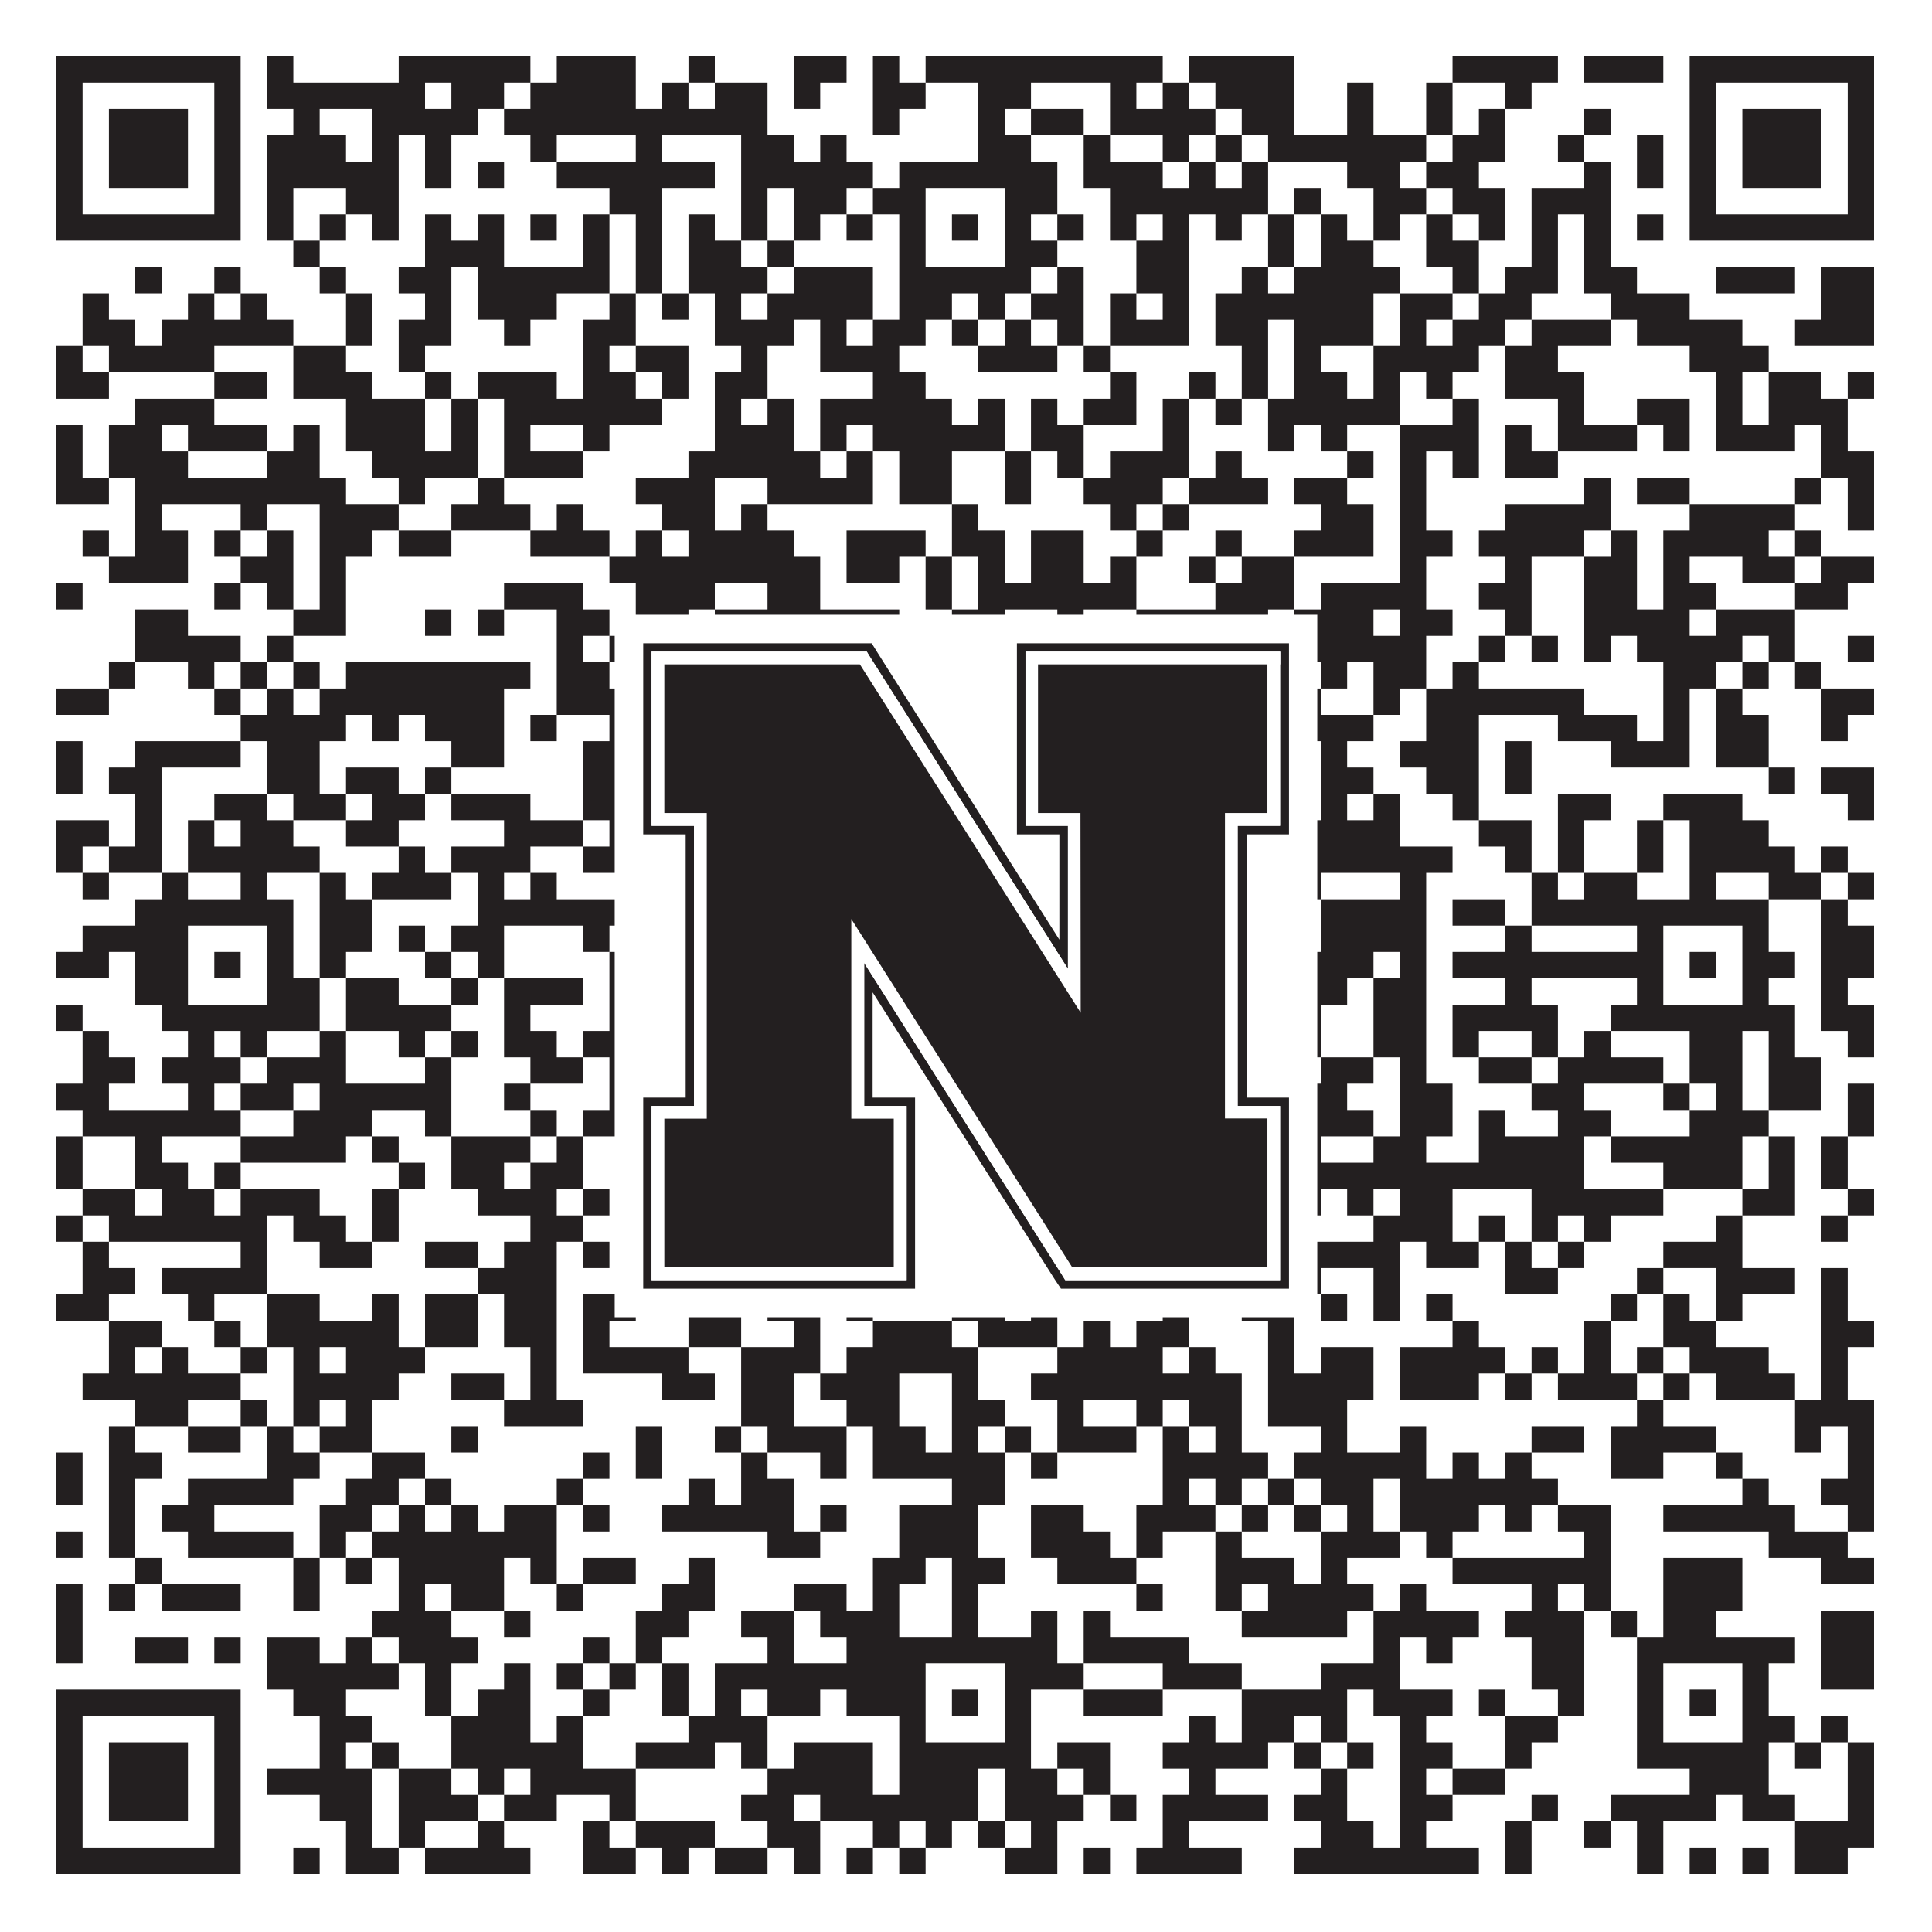<?xml version="1.0"?>
<svg xmlns="http://www.w3.org/2000/svg" xmlns:xlink="http://www.w3.org/1999/xlink" version="1.1" width="1100px" height="1100px" viewBox="0 0 1100 1100"><rect x="0" y="0" width="1100" height="1100" fill="#ffffff" fill-opacity="1"/><path fill="#231f20" fill-opacity="1" d="M32,32L137,32L137,47L32,47ZM152,32L167,32L167,47L152,47ZM227,32L302,32L302,47L227,47ZM317,32L362,32L362,47L317,47ZM392,32L407,32L407,47L392,47ZM452,32L482,32L482,47L452,47ZM497,32L512,32L512,47L497,47ZM527,32L662,32L662,47L527,47ZM677,32L737,32L737,47L677,47ZM827,32L887,32L887,47L827,47ZM902,32L947,32L947,47L902,47ZM962,32L1067,32L1067,47L962,47ZM32,47L47,47L47,62L32,62ZM122,47L137,47L137,62L122,62ZM152,47L242,47L242,62L152,62ZM257,47L287,47L287,62L257,62ZM302,47L362,47L362,62L302,62ZM377,47L392,47L392,62L377,62ZM407,47L437,47L437,62L407,62ZM452,47L467,47L467,62L452,62ZM497,47L527,47L527,62L497,62ZM557,47L587,47L587,62L557,62ZM632,47L647,47L647,62L632,62ZM662,47L677,47L677,62L662,62ZM692,47L737,47L737,62L692,62ZM767,47L782,47L782,62L767,62ZM812,47L827,47L827,62L812,62ZM857,47L872,47L872,62L857,62ZM962,47L977,47L977,62L962,62ZM1052,47L1067,47L1067,62L1052,62ZM32,62L47,62L47,77L32,77ZM62,62L107,62L107,77L62,77ZM122,62L137,62L137,77L122,77ZM167,62L182,62L182,77L167,77ZM212,62L272,62L272,77L212,77ZM287,62L437,62L437,77L287,77ZM497,62L512,62L512,77L497,77ZM557,62L572,62L572,77L557,77ZM587,62L617,62L617,77L587,77ZM632,62L692,62L692,77L632,77ZM707,62L737,62L737,77L707,77ZM767,62L782,62L782,77L767,77ZM812,62L827,62L827,77L812,77ZM842,62L857,62L857,77L842,77ZM902,62L917,62L917,77L902,77ZM962,62L977,62L977,77L962,77ZM992,62L1037,62L1037,77L992,77ZM1052,62L1067,62L1067,77L1052,77ZM32,77L47,77L47,92L32,92ZM62,77L107,77L107,92L62,92ZM122,77L137,77L137,92L122,92ZM152,77L197,77L197,92L152,92ZM212,77L227,77L227,92L212,92ZM242,77L257,77L257,92L242,92ZM302,77L317,77L317,92L302,92ZM362,77L377,77L377,92L362,92ZM422,77L452,77L452,92L422,92ZM467,77L482,77L482,92L467,92ZM557,77L587,77L587,92L557,92ZM617,77L632,77L632,92L617,92ZM662,77L677,77L677,92L662,92ZM692,77L707,77L707,92L692,92ZM722,77L812,77L812,92L722,92ZM827,77L857,77L857,92L827,92ZM887,77L902,77L902,92L887,92ZM932,77L947,77L947,92L932,92ZM962,77L977,77L977,92L962,92ZM992,77L1037,77L1037,92L992,92ZM1052,77L1067,77L1067,92L1052,92ZM32,92L47,92L47,107L32,107ZM62,92L107,92L107,107L62,107ZM122,92L137,92L137,107L122,107ZM152,92L227,92L227,107L152,107ZM242,92L257,92L257,107L242,107ZM272,92L287,92L287,107L272,107ZM317,92L407,92L407,107L317,107ZM422,92L497,92L497,107L422,107ZM512,92L602,92L602,107L512,107ZM617,92L662,92L662,107L617,107ZM677,92L692,92L692,107L677,107ZM707,92L722,92L722,107L707,107ZM767,92L797,92L797,107L767,107ZM812,92L842,92L842,107L812,107ZM902,92L917,92L917,107L902,107ZM932,92L947,92L947,107L932,107ZM962,92L977,92L977,107L962,107ZM992,92L1037,92L1037,107L992,107ZM1052,92L1067,92L1067,107L1052,107ZM32,107L47,107L47,122L32,122ZM122,107L137,107L137,122L122,122ZM152,107L167,107L167,122L152,122ZM197,107L227,107L227,122L197,122ZM347,107L377,107L377,122L347,122ZM422,107L437,107L437,122L422,122ZM452,107L482,107L482,122L452,122ZM497,107L527,107L527,122L497,122ZM572,107L602,107L602,122L572,122ZM632,107L722,107L722,122L632,122ZM737,107L752,107L752,122L737,122ZM782,107L812,107L812,122L782,122ZM827,107L857,107L857,122L827,122ZM872,107L917,107L917,122L872,122ZM962,107L977,107L977,122L962,122ZM1052,107L1067,107L1067,122L1052,122ZM32,122L137,122L137,137L32,137ZM152,122L167,122L167,137L152,137ZM182,122L197,122L197,137L182,137ZM212,122L227,122L227,137L212,137ZM242,122L257,122L257,137L242,137ZM272,122L287,122L287,137L272,137ZM302,122L317,122L317,137L302,137ZM332,122L347,122L347,137L332,137ZM362,122L377,122L377,137L362,137ZM392,122L407,122L407,137L392,137ZM422,122L437,122L437,137L422,137ZM452,122L467,122L467,137L452,137ZM482,122L497,122L497,137L482,137ZM512,122L527,122L527,137L512,137ZM542,122L557,122L557,137L542,137ZM572,122L587,122L587,137L572,137ZM602,122L617,122L617,137L602,137ZM632,122L647,122L647,137L632,137ZM662,122L677,122L677,137L662,137ZM692,122L707,122L707,137L692,137ZM722,122L737,122L737,137L722,137ZM752,122L767,122L767,137L752,137ZM782,122L797,122L797,137L782,137ZM812,122L827,122L827,137L812,137ZM842,122L857,122L857,137L842,137ZM872,122L887,122L887,137L872,137ZM902,122L917,122L917,137L902,137ZM932,122L947,122L947,137L932,137ZM962,122L1067,122L1067,137L962,137ZM167,137L182,137L182,152L167,152ZM242,137L287,137L287,152L242,152ZM332,137L347,137L347,152L332,152ZM362,137L377,137L377,152L362,152ZM392,137L422,137L422,152L392,152ZM437,137L452,137L452,152L437,152ZM512,137L527,137L527,152L512,152ZM572,137L602,137L602,152L572,152ZM647,137L677,137L677,152L647,152ZM722,137L737,137L737,152L722,152ZM752,137L782,137L782,152L752,152ZM812,137L842,137L842,152L812,152ZM872,137L887,137L887,152L872,152ZM902,137L917,137L917,152L902,152ZM77,152L92,152L92,167L77,167ZM122,152L137,152L137,167L122,167ZM182,152L197,152L197,167L182,167ZM227,152L257,152L257,167L227,167ZM272,152L347,152L347,167L272,167ZM362,152L377,152L377,167L362,167ZM392,152L437,152L437,167L392,167ZM452,152L497,152L497,167L452,167ZM512,152L587,152L587,167L512,167ZM602,152L617,152L617,167L602,167ZM647,152L677,152L677,167L647,167ZM707,152L722,152L722,167L707,167ZM737,152L797,152L797,167L737,167ZM827,152L842,152L842,167L827,167ZM857,152L887,152L887,167L857,167ZM902,152L932,152L932,167L902,167ZM977,152L1022,152L1022,167L977,167ZM1037,152L1067,152L1067,167L1037,167ZM47,167L62,167L62,182L47,182ZM107,167L122,167L122,182L107,182ZM137,167L152,167L152,182L137,182ZM197,167L212,167L212,182L197,182ZM242,167L257,167L257,182L242,182ZM272,167L317,167L317,182L272,182ZM347,167L362,167L362,182L347,182ZM377,167L392,167L392,182L377,182ZM407,167L422,167L422,182L407,182ZM437,167L497,167L497,182L437,182ZM512,167L542,167L542,182L512,182ZM557,167L572,167L572,182L557,182ZM587,167L617,167L617,182L587,182ZM632,167L647,167L647,182L632,182ZM662,167L677,167L677,182L662,182ZM692,167L782,167L782,182L692,182ZM797,167L827,167L827,182L797,182ZM842,167L872,167L872,182L842,182ZM917,167L962,167L962,182L917,182ZM1037,167L1067,167L1067,182L1037,182ZM47,182L77,182L77,197L47,197ZM92,182L167,182L167,197L92,197ZM197,182L212,182L212,197L197,197ZM227,182L257,182L257,197L227,197ZM287,182L302,182L302,197L287,197ZM332,182L362,182L362,197L332,197ZM407,182L452,182L452,197L407,197ZM467,182L482,182L482,197L467,197ZM497,182L527,182L527,197L497,197ZM542,182L557,182L557,197L542,197ZM572,182L587,182L587,197L572,197ZM602,182L617,182L617,197L602,197ZM632,182L677,182L677,197L632,197ZM692,182L722,182L722,197L692,197ZM737,182L782,182L782,197L737,197ZM797,182L812,182L812,197L797,197ZM827,182L857,182L857,197L827,197ZM872,182L917,182L917,197L872,197ZM932,182L992,182L992,197L932,197ZM1022,182L1067,182L1067,197L1022,197ZM32,197L47,197L47,212L32,212ZM62,197L122,197L122,212L62,212ZM167,197L197,197L197,212L167,212ZM227,197L242,197L242,212L227,212ZM332,197L347,197L347,212L332,212ZM362,197L392,197L392,212L362,212ZM422,197L437,197L437,212L422,212ZM467,197L512,197L512,212L467,212ZM557,197L602,197L602,212L557,212ZM617,197L632,197L632,212L617,212ZM707,197L722,197L722,212L707,212ZM737,197L752,197L752,212L737,212ZM782,197L842,197L842,212L782,212ZM857,197L887,197L887,212L857,212ZM962,197L1007,197L1007,212L962,212ZM32,212L62,212L62,227L32,227ZM122,212L152,212L152,227L122,227ZM167,212L212,212L212,227L167,227ZM242,212L257,212L257,227L242,227ZM272,212L317,212L317,227L272,227ZM332,212L362,212L362,227L332,227ZM377,212L392,212L392,227L377,227ZM407,212L437,212L437,227L407,227ZM497,212L527,212L527,227L497,227ZM632,212L647,212L647,227L632,227ZM677,212L692,212L692,227L677,227ZM707,212L722,212L722,227L707,227ZM737,212L767,212L767,227L737,227ZM782,212L797,212L797,227L782,227ZM812,212L827,212L827,227L812,227ZM857,212L902,212L902,227L857,227ZM977,212L992,212L992,227L977,227ZM1007,212L1037,212L1037,227L1007,227ZM1052,212L1067,212L1067,227L1052,227ZM77,227L122,227L122,242L77,242ZM197,227L242,227L242,242L197,242ZM257,227L272,227L272,242L257,242ZM287,227L377,227L377,242L287,242ZM407,227L422,227L422,242L407,242ZM437,227L452,227L452,242L437,242ZM467,227L542,227L542,242L467,242ZM557,227L572,227L572,242L557,242ZM587,227L602,227L602,242L587,242ZM617,227L647,227L647,242L617,242ZM662,227L677,227L677,242L662,242ZM692,227L707,227L707,242L692,242ZM722,227L797,227L797,242L722,242ZM827,227L842,227L842,242L827,242ZM887,227L902,227L902,242L887,242ZM932,227L962,227L962,242L932,242ZM977,227L992,227L992,242L977,242ZM1007,227L1052,227L1052,242L1007,242ZM32,242L47,242L47,257L32,257ZM62,242L92,242L92,257L62,257ZM107,242L152,242L152,257L107,257ZM167,242L182,242L182,257L167,257ZM197,242L242,242L242,257L197,257ZM257,242L272,242L272,257L257,257ZM287,242L302,242L302,257L287,257ZM332,242L347,242L347,257L332,257ZM407,242L452,242L452,257L407,257ZM467,242L482,242L482,257L467,257ZM497,242L572,242L572,257L497,257ZM587,242L617,242L617,257L587,257ZM662,242L677,242L677,257L662,257ZM722,242L737,242L737,257L722,257ZM752,242L767,242L767,257L752,257ZM797,242L842,242L842,257L797,257ZM857,242L872,242L872,257L857,257ZM887,242L932,242L932,257L887,257ZM947,242L962,242L962,257L947,257ZM977,242L1022,242L1022,257L977,257ZM1037,242L1052,242L1052,257L1037,257ZM32,257L47,257L47,272L32,272ZM62,257L107,257L107,272L62,272ZM152,257L182,257L182,272L152,272ZM212,257L272,257L272,272L212,272ZM287,257L332,257L332,272L287,272ZM392,257L467,257L467,272L392,272ZM482,257L497,257L497,272L482,272ZM512,257L542,257L542,272L512,272ZM572,257L587,257L587,272L572,272ZM602,257L617,257L617,272L602,272ZM632,257L677,257L677,272L632,272ZM692,257L707,257L707,272L692,272ZM767,257L782,257L782,272L767,272ZM797,257L812,257L812,272L797,272ZM827,257L842,257L842,272L827,272ZM857,257L887,257L887,272L857,272ZM1037,257L1067,257L1067,272L1037,272ZM32,272L62,272L62,287L32,287ZM77,272L197,272L197,287L77,287ZM227,272L242,272L242,287L227,287ZM272,272L287,272L287,287L272,287ZM362,272L407,272L407,287L362,287ZM437,272L497,272L497,287L437,287ZM512,272L542,272L542,287L512,287ZM572,272L587,272L587,287L572,287ZM617,272L662,272L662,287L617,287ZM677,272L722,272L722,287L677,287ZM737,272L767,272L767,287L737,287ZM797,272L812,272L812,287L797,287ZM902,272L917,272L917,287L902,287ZM932,272L962,272L962,287L932,287ZM1022,272L1037,272L1037,287L1022,287ZM1052,272L1067,272L1067,287L1052,287ZM77,287L92,287L92,302L77,302ZM137,287L152,287L152,302L137,302ZM182,287L227,287L227,302L182,302ZM257,287L302,287L302,302L257,302ZM317,287L332,287L332,302L317,302ZM377,287L407,287L407,302L377,302ZM422,287L437,287L437,302L422,302ZM542,287L557,287L557,302L542,302ZM632,287L647,287L647,302L632,302ZM662,287L677,287L677,302L662,302ZM752,287L782,287L782,302L752,302ZM797,287L812,287L812,302L797,302ZM857,287L917,287L917,302L857,302ZM962,287L1022,287L1022,302L962,302ZM1052,287L1067,287L1067,302L1052,302ZM47,302L62,302L62,317L47,317ZM77,302L107,302L107,317L77,317ZM122,302L137,302L137,317L122,317ZM152,302L167,302L167,317L152,317ZM182,302L212,302L212,317L182,317ZM227,302L257,302L257,317L227,317ZM302,302L347,302L347,317L302,317ZM362,302L377,302L377,317L362,317ZM392,302L452,302L452,317L392,317ZM482,302L527,302L527,317L482,317ZM542,302L572,302L572,317L542,317ZM587,302L617,302L617,317L587,317ZM647,302L662,302L662,317L647,317ZM692,302L707,302L707,317L692,317ZM737,302L782,302L782,317L737,317ZM797,302L827,302L827,317L797,317ZM842,302L902,302L902,317L842,317ZM917,302L932,302L932,317L917,317ZM947,302L1007,302L1007,317L947,317ZM1022,302L1037,302L1037,317L1022,317ZM62,317L107,317L107,332L62,332ZM137,317L167,317L167,332L137,332ZM182,317L197,317L197,332L182,332ZM347,317L467,317L467,332L347,332ZM482,317L512,317L512,332L482,332ZM527,317L542,317L542,332L527,332ZM557,317L572,317L572,332L557,332ZM587,317L617,317L617,332L587,332ZM632,317L647,317L647,332L632,332ZM677,317L692,317L692,332L677,332ZM707,317L737,317L737,332L707,332ZM797,317L812,317L812,332L797,332ZM857,317L872,317L872,332L857,332ZM902,317L932,317L932,332L902,332ZM947,317L962,317L962,332L947,332ZM992,317L1022,317L1022,332L992,332ZM1037,317L1067,317L1067,332L1037,332ZM32,332L47,332L47,347L32,347ZM122,332L137,332L137,347L122,347ZM152,332L167,332L167,347L152,347ZM182,332L197,332L197,347L182,347ZM287,332L332,332L332,347L287,347ZM362,332L407,332L407,347L362,347ZM437,332L467,332L467,347L437,347ZM527,332L542,332L542,347L527,347ZM557,332L647,332L647,347L557,347ZM692,332L737,332L737,347L692,347ZM752,332L812,332L812,347L752,347ZM842,332L872,332L872,347L842,347ZM902,332L932,332L932,347L902,347ZM947,332L977,332L977,347L947,347ZM1022,332L1052,332L1052,347L1022,347ZM77,347L107,347L107,362L77,362ZM167,347L197,347L197,362L167,362ZM242,347L257,347L257,362L242,362ZM272,347L287,347L287,362L272,362ZM317,347L347,347L347,362L317,362ZM362,347L392,347L392,362L362,362ZM407,347L512,347L512,362L407,362ZM542,347L572,347L572,362L542,362ZM602,347L617,347L617,362L602,362ZM647,347L722,347L722,362L647,362ZM737,347L782,347L782,362L737,362ZM797,347L827,347L827,362L797,362ZM857,347L872,347L872,362L857,362ZM902,347L962,347L962,362L902,362ZM977,347L1022,347L1022,362L977,362ZM77,362L137,362L137,377L77,377ZM152,362L167,362L167,377L152,377ZM317,362L332,362L332,377L317,377ZM347,362L392,362L392,377L347,377ZM437,362L452,362L452,377L437,377ZM467,362L497,362L497,377L467,377ZM512,362L572,362L572,377L512,377ZM602,362L632,362L632,377L602,377ZM677,362L692,362L692,377L677,377ZM707,362L722,362L722,377L707,377ZM737,362L812,362L812,377L737,377ZM842,362L857,362L857,377L842,377ZM872,362L887,362L887,377L872,377ZM902,362L917,362L917,377L902,377ZM932,362L992,362L992,377L932,377ZM1007,362L1022,362L1022,377L1007,377ZM1052,362L1067,362L1067,377L1052,377ZM62,377L77,377L77,392L62,392ZM107,377L122,377L122,392L107,392ZM137,377L152,377L152,392L137,392ZM167,377L182,377L182,392L167,392ZM197,377L302,377L302,392L197,392ZM317,377L347,377L347,392L317,392ZM362,377L377,377L377,392L362,392ZM422,377L437,377L437,392L422,392ZM452,377L482,377L482,392L452,392ZM527,377L542,377L542,392L527,392ZM572,377L587,377L587,392L572,392ZM662,377L692,377L692,392L662,392ZM752,377L767,377L767,392L752,392ZM782,377L812,377L812,392L782,392ZM827,377L842,377L842,392L827,392ZM947,377L977,377L977,392L947,392ZM992,377L1007,377L1007,392L992,392ZM1022,377L1037,377L1037,392L1022,392ZM32,392L62,392L62,407L32,407ZM122,392L137,392L137,407L122,407ZM152,392L167,392L167,407L152,407ZM182,392L287,392L287,407L182,407ZM317,392L407,392L407,407L317,407ZM422,392L437,392L437,407L422,407ZM467,392L482,392L482,407L467,407ZM512,392L542,392L542,407L512,407ZM557,392L587,392L587,407L557,407ZM602,392L647,392L647,407L602,407ZM662,392L692,392L692,407L662,407ZM707,392L722,392L722,407L707,407ZM737,392L752,392L752,407L737,407ZM782,392L797,392L797,407L782,407ZM812,392L902,392L902,407L812,407ZM947,392L962,392L962,407L947,407ZM977,392L992,392L992,407L977,407ZM1037,392L1067,392L1067,407L1037,407ZM137,407L197,407L197,422L137,422ZM212,407L227,407L227,422L212,422ZM242,407L287,407L287,422L242,422ZM302,407L317,407L317,422L302,422ZM347,407L377,407L377,422L347,422ZM407,407L422,407L422,422L407,422ZM512,407L557,407L557,422L512,422ZM587,407L602,407L602,422L587,422ZM632,407L647,407L647,422L632,422ZM677,407L692,407L692,422L677,422ZM707,407L782,407L782,422L707,422ZM812,407L842,407L842,422L812,422ZM887,407L932,407L932,422L887,422ZM947,407L962,407L962,422L947,422ZM977,407L1007,407L1007,422L977,422ZM1037,407L1052,407L1052,422L1037,422ZM32,422L47,422L47,437L32,437ZM77,422L137,422L137,437L77,437ZM152,422L182,422L182,437L152,437ZM257,422L287,422L287,437L257,437ZM332,422L362,422L362,437L332,437ZM377,422L392,422L392,437L377,437ZM407,422L452,422L452,437L407,437ZM497,422L512,422L512,437L497,437ZM527,422L542,422L542,437L527,437ZM557,422L602,422L602,437L557,437ZM632,422L647,422L647,437L632,437ZM662,422L677,422L677,437L662,437ZM692,422L707,422L707,437L692,437ZM722,422L737,422L737,437L722,437ZM752,422L767,422L767,437L752,437ZM797,422L842,422L842,437L797,437ZM857,422L872,422L872,437L857,437ZM917,422L962,422L962,437L917,437ZM977,422L1007,422L1007,437L977,437ZM32,437L47,437L47,452L32,452ZM62,437L92,437L92,452L62,452ZM152,437L182,437L182,452L152,452ZM197,437L227,437L227,452L197,452ZM242,437L257,437L257,452L242,452ZM332,437L362,437L362,452L332,452ZM377,437L392,437L392,452L377,452ZM452,437L482,437L482,452L452,452ZM512,437L587,437L587,452L512,452ZM602,437L617,437L617,452L602,452ZM647,437L677,437L677,452L647,452ZM707,437L722,437L722,452L707,452ZM752,437L782,437L782,452L752,452ZM812,437L842,437L842,452L812,452ZM857,437L872,437L872,452L857,452ZM1007,437L1022,437L1022,452L1007,452ZM1037,437L1067,437L1067,452L1037,452ZM77,452L92,452L92,467L77,467ZM122,452L152,452L152,467L122,467ZM167,452L197,452L197,467L167,467ZM212,452L242,452L242,467L212,467ZM257,452L302,452L302,467L257,467ZM332,452L362,452L362,467L332,467ZM377,452L407,452L407,467L377,467ZM422,452L452,452L452,467L422,467ZM467,452L482,452L482,467L467,467ZM497,452L512,452L512,467L497,467ZM527,452L557,452L557,467L527,467ZM602,452L617,452L617,467L602,467ZM707,452L737,452L737,467L707,467ZM752,452L767,452L767,467L752,467ZM782,452L797,452L797,467L782,467ZM827,452L842,452L842,467L827,467ZM887,452L917,452L917,467L887,467ZM947,452L992,452L992,467L947,467ZM1052,452L1067,452L1067,467L1052,467ZM32,467L62,467L62,482L32,482ZM77,467L92,467L92,482L77,482ZM107,467L122,467L122,482L107,482ZM137,467L167,467L167,482L137,482ZM197,467L227,467L227,482L197,482ZM287,467L332,467L332,482L287,482ZM347,467L422,467L422,482L347,482ZM437,467L452,467L452,482L437,482ZM467,467L497,467L497,482L467,482ZM557,467L617,467L617,482L557,482ZM632,467L662,467L662,482L632,482ZM737,467L797,467L797,482L737,482ZM842,467L872,467L872,482L842,482ZM887,467L902,467L902,482L887,482ZM932,467L947,467L947,482L932,482ZM962,467L1007,467L1007,482L962,482ZM32,482L47,482L47,497L32,497ZM62,482L92,482L92,497L62,497ZM107,482L182,482L182,497L107,497ZM227,482L242,482L242,497L227,497ZM257,482L302,482L302,497L257,497ZM332,482L392,482L392,497L332,497ZM452,482L467,482L467,497L452,497ZM527,482L572,482L572,497L527,497ZM617,482L632,482L632,497L617,497ZM647,482L662,482L662,497L647,497ZM692,482L722,482L722,497L692,497ZM737,482L827,482L827,497L737,497ZM857,482L872,482L872,497L857,497ZM887,482L902,482L902,497L887,497ZM932,482L947,482L947,497L932,497ZM962,482L1022,482L1022,497L962,497ZM1037,482L1052,482L1052,497L1037,497ZM47,497L62,497L62,512L47,512ZM92,497L107,497L107,512L92,512ZM137,497L152,497L152,512L137,512ZM182,497L197,497L197,512L182,512ZM212,497L257,497L257,512L212,512ZM272,497L287,497L287,512L272,512ZM302,497L317,497L317,512L302,512ZM362,497L377,497L377,512L362,512ZM392,497L422,497L422,512L392,512ZM452,497L482,497L482,512L452,512ZM512,497L542,497L542,512L512,512ZM587,497L602,497L602,512L587,512ZM617,497L647,497L647,512L617,512ZM662,497L707,497L707,512L662,512ZM722,497L752,497L752,512L722,512ZM797,497L812,497L812,512L797,512ZM872,497L887,497L887,512L872,512ZM902,497L932,497L932,512L902,512ZM962,497L977,497L977,512L962,512ZM1007,497L1037,497L1037,512L1007,512ZM1052,497L1067,497L1067,512L1052,512ZM77,512L167,512L167,527L77,527ZM182,512L212,512L212,527L182,527ZM272,512L467,512L467,527L272,527ZM512,512L587,512L587,527L512,527ZM602,512L632,512L632,527L602,527ZM662,512L677,512L677,527L662,527ZM692,512L707,512L707,527L692,527ZM722,512L737,512L737,527L722,527ZM752,512L812,512L812,527L752,527ZM827,512L857,512L857,527L827,527ZM872,512L1007,512L1007,527L872,527ZM1037,512L1052,512L1052,527L1037,527ZM47,527L107,527L107,542L47,542ZM152,527L167,527L167,542L152,542ZM182,527L212,527L212,542L182,542ZM227,527L242,527L242,542L227,542ZM257,527L287,527L287,542L257,542ZM332,527L347,527L347,542L332,542ZM422,527L437,527L437,542L422,542ZM497,527L527,527L527,542L497,542ZM572,527L587,527L587,542L572,542ZM602,527L677,527L677,542L602,542ZM707,527L722,527L722,542L707,542ZM752,527L812,527L812,542L752,542ZM857,527L872,527L872,542L857,542ZM932,527L947,527L947,542L932,542ZM992,527L1007,527L1007,542L992,542ZM1037,527L1067,527L1067,542L1037,542ZM32,542L62,542L62,557L32,557ZM77,542L107,542L107,557L77,557ZM122,542L137,542L137,557L122,557ZM152,542L167,542L167,557L152,557ZM182,542L197,542L197,557L182,557ZM242,542L257,542L257,557L242,557ZM272,542L287,542L287,557L272,557ZM347,542L362,542L362,557L347,557ZM377,542L422,542L422,557L377,557ZM452,542L467,542L467,557L452,557ZM497,542L527,542L527,557L497,557ZM542,542L557,542L557,557L542,557ZM572,542L587,542L587,557L572,557ZM617,542L632,542L632,557L617,557ZM677,542L692,542L692,557L677,557ZM707,542L782,542L782,557L707,557ZM797,542L812,542L812,557L797,557ZM827,542L947,542L947,557L827,557ZM962,542L977,542L977,557L962,557ZM992,542L1022,542L1022,557L992,557ZM1037,542L1067,542L1067,557L1037,557ZM77,557L107,557L107,572L77,572ZM152,557L182,557L182,572L152,572ZM197,557L227,557L227,572L197,572ZM257,557L272,557L272,572L257,572ZM287,557L332,557L332,572L287,572ZM347,557L377,557L377,572L347,572ZM422,557L437,557L437,572L422,572ZM482,557L527,557L527,572L482,572ZM572,557L587,557L587,572L572,572ZM602,557L617,557L617,572L602,572ZM647,557L692,557L692,572L647,572ZM722,557L767,557L767,572L722,572ZM782,557L812,557L812,572L782,572ZM857,557L872,557L872,572L857,572ZM932,557L947,557L947,572L932,572ZM992,557L1007,557L1007,572L992,572ZM1037,557L1052,557L1052,572L1037,572ZM32,572L47,572L47,587L32,587ZM92,572L182,572L182,587L92,587ZM197,572L257,572L257,587L197,587ZM287,572L302,572L302,587L287,587ZM347,572L362,572L362,587L347,587ZM407,572L587,572L587,587L407,587ZM602,572L692,572L692,587L602,587ZM737,572L752,572L752,587L737,587ZM782,572L812,572L812,587L782,587ZM827,572L887,572L887,587L827,587ZM917,572L1022,572L1022,587L917,587ZM1037,572L1067,572L1067,587L1037,587ZM47,587L62,587L62,602L47,602ZM107,587L122,587L122,602L107,602ZM137,587L152,587L152,602L137,602ZM182,587L197,587L197,602L182,602ZM227,587L242,587L242,602L227,602ZM257,587L272,587L272,602L257,602ZM287,587L317,587L317,602L287,602ZM332,587L377,587L377,602L332,602ZM392,587L407,587L407,602L392,602ZM422,587L437,587L437,602L422,602ZM452,587L482,587L482,602L452,602ZM497,587L527,587L527,602L497,602ZM542,587L557,587L557,602L542,602ZM572,587L587,587L587,602L572,602ZM602,587L617,587L617,602L602,602ZM647,587L662,587L662,602L647,602ZM692,587L707,587L707,602L692,602ZM737,587L752,587L752,602L737,602ZM782,587L812,587L812,602L782,602ZM827,587L842,587L842,602L827,602ZM872,587L887,587L887,602L872,602ZM902,587L917,587L917,602L902,602ZM962,587L992,587L992,602L962,602ZM1007,587L1022,587L1022,602L1007,602ZM1052,587L1067,587L1067,602L1052,602ZM47,602L77,602L77,617L47,617ZM92,602L137,602L137,617L92,617ZM152,602L197,602L197,617L152,617ZM242,602L257,602L257,617L242,617ZM302,602L332,602L332,617L302,617ZM347,602L407,602L407,617L347,617ZM422,602L467,602L467,617L422,617ZM482,602L512,602L512,617L482,617ZM557,602L572,602L572,617L557,617ZM632,602L647,602L647,617L632,617ZM662,602L707,602L707,617L662,617ZM722,602L737,602L737,617L722,617ZM752,602L782,602L782,617L752,617ZM797,602L812,602L812,617L797,617ZM842,602L872,602L872,617L842,617ZM887,602L947,602L947,617L887,617ZM962,602L992,602L992,617L962,617ZM1007,602L1037,602L1037,617L1007,617ZM32,617L62,617L62,632L32,632ZM107,617L122,617L122,632L107,632ZM137,617L167,617L167,632L137,632ZM182,617L257,617L257,632L182,632ZM287,617L302,617L302,632L287,632ZM347,617L362,617L362,632L347,632ZM407,617L422,617L422,632L407,632ZM437,617L467,617L467,632L437,632ZM482,617L497,617L497,632L482,632ZM527,617L542,617L542,632L527,632ZM572,617L617,617L617,632L572,632ZM677,617L692,617L692,632L677,632ZM707,617L767,617L767,632L707,632ZM797,617L827,617L827,632L797,632ZM872,617L902,617L902,632L872,632ZM947,617L962,617L962,632L947,632ZM977,617L992,617L992,632L977,632ZM1007,617L1037,617L1037,632L1007,632ZM1052,617L1067,617L1067,632L1052,632ZM47,632L137,632L137,647L47,647ZM167,632L212,632L212,647L167,647ZM242,632L257,632L257,647L242,647ZM302,632L317,632L317,647L302,647ZM332,632L392,632L392,647L332,647ZM437,632L452,632L452,647L437,647ZM467,632L482,632L482,647L467,647ZM512,632L527,632L527,647L512,647ZM542,632L557,632L557,647L542,647ZM587,632L602,632L602,647L587,647ZM647,632L677,632L677,647L647,647ZM692,632L722,632L722,647L692,647ZM737,632L782,632L782,647L737,647ZM797,632L827,632L827,647L797,647ZM842,632L857,632L857,647L842,647ZM887,632L917,632L917,647L887,647ZM962,632L1007,632L1007,647L962,647ZM1052,632L1067,632L1067,647L1052,647ZM32,647L47,647L47,662L32,662ZM77,647L92,647L92,662L77,662ZM137,647L197,647L197,662L137,662ZM212,647L227,647L227,662L212,662ZM257,647L302,647L302,662L257,662ZM317,647L332,647L332,662L317,662ZM392,647L437,647L437,662L392,662ZM452,647L467,647L467,662L452,662ZM482,647L497,647L497,662L482,662ZM527,647L602,647L602,662L527,662ZM617,647L677,647L677,662L617,662ZM692,647L752,647L752,662L692,662ZM782,647L812,647L812,662L782,662ZM842,647L902,647L902,662L842,662ZM917,647L992,647L992,662L917,662ZM1007,647L1022,647L1022,662L1007,662ZM1037,647L1052,647L1052,662L1037,662ZM32,662L47,662L47,677L32,677ZM77,662L107,662L107,677L77,677ZM122,662L137,662L137,677L122,677ZM227,662L242,662L242,677L227,677ZM257,662L287,662L287,677L257,677ZM302,662L332,662L332,677L302,677ZM377,662L437,662L437,677L377,677ZM452,662L467,662L467,677L452,677ZM482,662L497,662L497,677L482,677ZM557,662L617,662L617,677L557,677ZM632,662L677,662L677,677L632,677ZM692,662L722,662L722,677L692,677ZM737,662L902,662L902,677L737,677ZM947,662L992,662L992,677L947,677ZM1007,662L1022,662L1022,677L1007,677ZM1037,662L1052,662L1052,677L1037,677ZM47,677L77,677L77,692L47,692ZM92,677L122,677L122,692L92,692ZM137,677L182,677L182,692L137,692ZM212,677L227,677L227,692L212,692ZM272,677L317,677L317,692L272,692ZM332,677L347,677L347,692L332,692ZM362,677L377,677L377,692L362,692ZM437,677L452,677L452,692L437,692ZM497,677L512,677L512,692L497,692ZM557,677L572,677L572,692L557,692ZM602,677L632,677L632,692L602,692ZM647,677L692,677L692,692L647,692ZM707,677L722,677L722,692L707,692ZM737,677L752,677L752,692L737,692ZM767,677L782,677L782,692L767,692ZM797,677L827,677L827,692L797,692ZM872,677L947,677L947,692L872,692ZM992,677L1022,677L1022,692L992,692ZM1052,677L1067,677L1067,692L1052,692ZM32,692L47,692L47,707L32,707ZM62,692L152,692L152,707L62,707ZM167,692L197,692L197,707L167,707ZM212,692L227,692L227,707L212,707ZM302,692L332,692L332,707L302,707ZM362,692L377,692L377,707L362,707ZM392,692L422,692L422,707L392,707ZM437,692L482,692L482,707L437,707ZM527,692L557,692L557,707L527,707ZM572,692L602,692L602,707L572,707ZM617,692L647,692L647,707L617,707ZM677,692L737,692L737,707L677,707ZM782,692L827,692L827,707L782,707ZM842,692L857,692L857,707L842,707ZM872,692L887,692L887,707L872,707ZM902,692L917,692L917,707L902,707ZM977,692L992,692L992,707L977,707ZM1037,692L1052,692L1052,707L1037,707ZM47,707L62,707L62,722L47,722ZM137,707L152,707L152,722L137,722ZM182,707L212,707L212,722L182,722ZM242,707L272,707L272,722L242,722ZM287,707L317,707L317,722L287,722ZM332,707L347,707L347,722L332,722ZM422,707L467,707L467,722L422,722ZM572,707L602,707L602,722L572,722ZM632,707L647,707L647,722L632,722ZM692,707L797,707L797,722L692,722ZM812,707L842,707L842,722L812,722ZM857,707L872,707L872,722L857,722ZM887,707L902,707L902,722L887,722ZM947,707L992,707L992,722L947,722ZM47,722L77,722L77,737L47,737ZM92,722L152,722L152,737L92,737ZM272,722L317,722L317,737L272,737ZM407,722L467,722L467,737L407,737ZM482,722L512,722L512,737L482,737ZM587,722L647,722L647,737L587,737ZM662,722L677,722L677,737L662,737ZM722,722L752,722L752,737L722,737ZM782,722L797,722L797,737L782,737ZM857,722L887,722L887,737L857,737ZM932,722L947,722L947,737L932,737ZM977,722L1022,722L1022,737L977,737ZM1037,722L1052,722L1052,737L1037,737ZM32,737L62,737L62,752L32,752ZM107,737L122,737L122,752L107,752ZM152,737L182,737L182,752L152,752ZM212,737L227,737L227,752L212,752ZM242,737L272,737L272,752L242,752ZM287,737L317,737L317,752L287,752ZM332,737L362,737L362,752L332,752ZM392,737L422,737L422,752L392,752ZM437,737L467,737L467,752L437,752ZM482,737L497,737L497,752L482,752ZM542,737L572,737L572,752L542,752ZM587,737L602,737L602,752L587,752ZM662,737L677,737L677,752L662,752ZM707,737L737,737L737,752L707,752ZM752,737L767,737L767,752L752,752ZM782,737L797,737L797,752L782,752ZM812,737L827,737L827,752L812,752ZM917,737L932,737L932,752L917,752ZM947,737L962,737L962,752L947,752ZM977,737L992,737L992,752L977,752ZM1037,737L1052,737L1052,752L1037,752ZM62,752L92,752L92,767L62,767ZM122,752L137,752L137,767L122,767ZM152,752L227,752L227,767L152,767ZM242,752L272,752L272,767L242,767ZM287,752L317,752L317,767L287,767ZM332,752L347,752L347,767L332,767ZM392,752L422,752L422,767L392,767ZM452,752L467,752L467,767L452,767ZM497,752L542,752L542,767L497,767ZM557,752L602,752L602,767L557,767ZM617,752L632,752L632,767L617,767ZM647,752L677,752L677,767L647,767ZM722,752L737,752L737,767L722,767ZM827,752L842,752L842,767L827,767ZM902,752L917,752L917,767L902,767ZM947,752L977,752L977,767L947,767ZM1037,752L1067,752L1067,767L1037,767ZM62,767L77,767L77,782L62,782ZM92,767L107,767L107,782L92,782ZM137,767L152,767L152,782L137,782ZM167,767L182,767L182,782L167,782ZM197,767L242,767L242,782L197,782ZM302,767L317,767L317,782L302,782ZM332,767L392,767L392,782L332,782ZM422,767L467,767L467,782L422,782ZM482,767L557,767L557,782L482,782ZM602,767L662,767L662,782L602,782ZM677,767L692,767L692,782L677,782ZM722,767L737,767L737,782L722,782ZM752,767L782,767L782,782L752,782ZM797,767L857,767L857,782L797,782ZM872,767L887,767L887,782L872,782ZM902,767L917,767L917,782L902,782ZM932,767L947,767L947,782L932,782ZM962,767L1007,767L1007,782L962,782ZM1037,767L1052,767L1052,782L1037,782ZM47,782L137,782L137,797L47,797ZM167,782L227,782L227,797L167,797ZM257,782L287,782L287,797L257,797ZM302,782L317,782L317,797L302,797ZM377,782L407,782L407,797L377,797ZM422,782L452,782L452,797L422,797ZM467,782L512,782L512,797L467,797ZM542,782L557,782L557,797L542,797ZM587,782L707,782L707,797L587,797ZM722,782L782,782L782,797L722,797ZM797,782L842,782L842,797L797,797ZM857,782L872,782L872,797L857,797ZM887,782L932,782L932,797L887,797ZM947,782L962,782L962,797L947,797ZM977,782L1022,782L1022,797L977,797ZM1037,782L1052,782L1052,797L1037,797ZM77,797L107,797L107,812L77,812ZM137,797L152,797L152,812L137,812ZM167,797L182,797L182,812L167,812ZM197,797L212,797L212,812L197,812ZM287,797L332,797L332,812L287,812ZM422,797L452,797L452,812L422,812ZM482,797L512,797L512,812L482,812ZM542,797L572,797L572,812L542,812ZM602,797L617,797L617,812L602,812ZM647,797L662,797L662,812L647,812ZM677,797L707,797L707,812L677,812ZM722,797L767,797L767,812L722,812ZM932,797L947,797L947,812L932,812ZM1022,797L1067,797L1067,812L1022,812ZM62,812L77,812L77,827L62,827ZM107,812L137,812L137,827L107,827ZM152,812L167,812L167,827L152,827ZM182,812L212,812L212,827L182,827ZM257,812L272,812L272,827L257,827ZM362,812L377,812L377,827L362,827ZM407,812L422,812L422,827L407,827ZM437,812L482,812L482,827L437,827ZM497,812L527,812L527,827L497,827ZM542,812L557,812L557,827L542,827ZM572,812L587,812L587,827L572,827ZM602,812L647,812L647,827L602,827ZM662,812L677,812L677,827L662,827ZM692,812L707,812L707,827L692,827ZM752,812L767,812L767,827L752,827ZM797,812L812,812L812,827L797,827ZM872,812L902,812L902,827L872,827ZM917,812L977,812L977,827L917,827ZM1022,812L1037,812L1037,827L1022,827ZM1052,812L1067,812L1067,827L1052,827ZM32,827L47,827L47,842L32,842ZM62,827L92,827L92,842L62,842ZM152,827L182,827L182,842L152,842ZM212,827L242,827L242,842L212,842ZM332,827L347,827L347,842L332,842ZM362,827L377,827L377,842L362,842ZM422,827L437,827L437,842L422,842ZM467,827L482,827L482,842L467,842ZM497,827L572,827L572,842L497,842ZM587,827L602,827L602,842L587,842ZM662,827L722,827L722,842L662,842ZM737,827L812,827L812,842L737,842ZM827,827L842,827L842,842L827,842ZM857,827L872,827L872,842L857,842ZM917,827L947,827L947,842L917,842ZM977,827L992,827L992,842L977,842ZM1052,827L1067,827L1067,842L1052,842ZM32,842L47,842L47,857L32,857ZM62,842L77,842L77,857L62,857ZM107,842L167,842L167,857L107,857ZM197,842L227,842L227,857L197,857ZM242,842L257,842L257,857L242,857ZM317,842L332,842L332,857L317,857ZM392,842L407,842L407,857L392,857ZM422,842L452,842L452,857L422,857ZM542,842L572,842L572,857L542,857ZM662,842L677,842L677,857L662,857ZM692,842L707,842L707,857L692,857ZM722,842L737,842L737,857L722,857ZM752,842L782,842L782,857L752,857ZM797,842L887,842L887,857L797,857ZM992,842L1007,842L1007,857L992,857ZM1037,842L1067,842L1067,857L1037,857ZM62,857L77,857L77,872L62,872ZM92,857L122,857L122,872L92,872ZM182,857L212,857L212,872L182,872ZM227,857L242,857L242,872L227,872ZM257,857L272,857L272,872L257,872ZM287,857L317,857L317,872L287,872ZM332,857L347,857L347,872L332,872ZM377,857L452,857L452,872L377,872ZM467,857L482,857L482,872L467,872ZM512,857L557,857L557,872L512,872ZM587,857L617,857L617,872L587,872ZM647,857L692,857L692,872L647,872ZM707,857L722,857L722,872L707,872ZM737,857L752,857L752,872L737,872ZM767,857L782,857L782,872L767,872ZM797,857L842,857L842,872L797,872ZM857,857L872,857L872,872L857,872ZM887,857L917,857L917,872L887,872ZM947,857L1022,857L1022,872L947,872ZM1052,857L1067,857L1067,872L1052,872ZM32,872L47,872L47,887L32,887ZM62,872L77,872L77,887L62,887ZM107,872L167,872L167,887L107,887ZM182,872L197,872L197,887L182,887ZM212,872L317,872L317,887L212,887ZM437,872L467,872L467,887L437,887ZM512,872L557,872L557,887L512,887ZM587,872L632,872L632,887L587,887ZM647,872L662,872L662,887L647,887ZM692,872L707,872L707,887L692,887ZM752,872L797,872L797,887L752,887ZM812,872L827,872L827,887L812,887ZM902,872L917,872L917,887L902,887ZM1007,872L1052,872L1052,887L1007,887ZM77,887L92,887L92,902L77,902ZM167,887L182,887L182,902L167,902ZM197,887L212,887L212,902L197,902ZM227,887L287,887L287,902L227,902ZM302,887L317,887L317,902L302,902ZM332,887L362,887L362,902L332,902ZM392,887L407,887L407,902L392,902ZM497,887L527,887L527,902L497,902ZM542,887L572,887L572,902L542,902ZM602,887L647,887L647,902L602,902ZM692,887L737,887L737,902L692,902ZM752,887L767,887L767,902L752,902ZM827,887L917,887L917,902L827,902ZM947,887L992,887L992,902L947,902ZM1037,887L1067,887L1067,902L1037,902ZM32,902L47,902L47,917L32,917ZM62,902L77,902L77,917L62,917ZM92,902L137,902L137,917L92,917ZM167,902L182,902L182,917L167,917ZM227,902L242,902L242,917L227,917ZM257,902L287,902L287,917L257,917ZM317,902L332,902L332,917L317,917ZM377,902L407,902L407,917L377,917ZM452,902L482,902L482,917L452,917ZM497,902L512,902L512,917L497,917ZM542,902L557,902L557,917L542,917ZM647,902L662,902L662,917L647,917ZM692,902L707,902L707,917L692,917ZM722,902L782,902L782,917L722,917ZM797,902L812,902L812,917L797,917ZM872,902L887,902L887,917L872,917ZM902,902L917,902L917,917L902,917ZM947,902L992,902L992,917L947,917ZM32,917L47,917L47,932L32,932ZM212,917L257,917L257,932L212,932ZM287,917L302,917L302,932L287,932ZM362,917L392,917L392,932L362,932ZM422,917L452,917L452,932L422,932ZM467,917L512,917L512,932L467,932ZM542,917L557,917L557,932L542,932ZM587,917L602,917L602,932L587,932ZM617,917L632,917L632,932L617,932ZM707,917L767,917L767,932L707,932ZM782,917L842,917L842,932L782,932ZM857,917L902,917L902,932L857,932ZM917,917L932,917L932,932L917,932ZM947,917L977,917L977,932L947,932ZM1037,917L1067,917L1067,932L1037,932ZM32,932L47,932L47,947L32,947ZM77,932L107,932L107,947L77,947ZM122,932L137,932L137,947L122,947ZM152,932L182,932L182,947L152,947ZM197,932L212,932L212,947L197,947ZM227,932L272,932L272,947L227,947ZM332,932L347,932L347,947L332,947ZM362,932L377,932L377,947L362,947ZM437,932L452,932L452,947L437,947ZM482,932L602,932L602,947L482,947ZM617,932L677,932L677,947L617,947ZM782,932L797,932L797,947L782,947ZM812,932L827,932L827,947L812,947ZM872,932L902,932L902,947L872,947ZM932,932L1022,932L1022,947L932,947ZM1037,932L1067,932L1067,947L1037,947ZM152,947L227,947L227,962L152,962ZM242,947L257,947L257,962L242,962ZM287,947L302,947L302,962L287,962ZM317,947L332,947L332,962L317,962ZM347,947L362,947L362,962L347,962ZM377,947L392,947L392,962L377,962ZM407,947L527,947L527,962L407,962ZM572,947L617,947L617,962L572,962ZM662,947L707,947L707,962L662,962ZM752,947L797,947L797,962L752,962ZM872,947L902,947L902,962L872,962ZM932,947L947,947L947,962L932,962ZM992,947L1007,947L1007,962L992,962ZM1037,947L1067,947L1067,962L1037,962ZM32,962L137,962L137,977L32,977ZM167,962L197,962L197,977L167,977ZM242,962L257,962L257,977L242,977ZM272,962L302,962L302,977L272,977ZM332,962L347,962L347,977L332,977ZM377,962L392,962L392,977L377,977ZM407,962L422,962L422,977L407,977ZM437,962L467,962L467,977L437,977ZM482,962L527,962L527,977L482,977ZM542,962L557,962L557,977L542,977ZM572,962L587,962L587,977L572,977ZM617,962L662,962L662,977L617,977ZM707,962L767,962L767,977L707,977ZM782,962L827,962L827,977L782,977ZM842,962L857,962L857,977L842,977ZM887,962L902,962L902,977L887,977ZM932,962L947,962L947,977L932,977ZM962,962L977,962L977,977L962,977ZM992,962L1007,962L1007,977L992,977ZM32,977L47,977L47,992L32,992ZM122,977L137,977L137,992L122,992ZM182,977L212,977L212,992L182,992ZM257,977L302,977L302,992L257,992ZM317,977L332,977L332,992L317,992ZM392,977L437,977L437,992L392,992ZM512,977L527,977L527,992L512,992ZM572,977L587,977L587,992L572,992ZM677,977L692,977L692,992L677,992ZM707,977L737,977L737,992L707,992ZM752,977L767,977L767,992L752,992ZM797,977L812,977L812,992L797,992ZM857,977L887,977L887,992L857,992ZM932,977L947,977L947,992L932,992ZM992,977L1022,977L1022,992L992,992ZM1037,977L1052,977L1052,992L1037,992ZM32,992L47,992L47,1007L32,1007ZM62,992L107,992L107,1007L62,1007ZM122,992L137,992L137,1007L122,1007ZM182,992L197,992L197,1007L182,1007ZM212,992L227,992L227,1007L212,1007ZM257,992L332,992L332,1007L257,1007ZM362,992L407,992L407,1007L362,1007ZM422,992L437,992L437,1007L422,1007ZM452,992L497,992L497,1007L452,1007ZM512,992L587,992L587,1007L512,1007ZM602,992L632,992L632,1007L602,1007ZM662,992L722,992L722,1007L662,1007ZM737,992L752,992L752,1007L737,1007ZM767,992L782,992L782,1007L767,1007ZM797,992L827,992L827,1007L797,1007ZM857,992L872,992L872,1007L857,1007ZM932,992L1007,992L1007,1007L932,1007ZM1022,992L1037,992L1037,1007L1022,1007ZM1052,992L1067,992L1067,1007L1052,1007ZM32,1007L47,1007L47,1022L32,1022ZM62,1007L107,1007L107,1022L62,1022ZM122,1007L137,1007L137,1022L122,1022ZM152,1007L212,1007L212,1022L152,1022ZM227,1007L257,1007L257,1022L227,1022ZM272,1007L287,1007L287,1022L272,1022ZM302,1007L362,1007L362,1022L302,1022ZM437,1007L497,1007L497,1022L437,1022ZM512,1007L557,1007L557,1022L512,1022ZM572,1007L602,1007L602,1022L572,1022ZM617,1007L632,1007L632,1022L617,1022ZM677,1007L692,1007L692,1022L677,1022ZM752,1007L767,1007L767,1022L752,1022ZM797,1007L812,1007L812,1022L797,1022ZM827,1007L857,1007L857,1022L827,1022ZM962,1007L1007,1007L1007,1022L962,1022ZM1052,1007L1067,1007L1067,1022L1052,1022ZM32,1022L47,1022L47,1037L32,1037ZM62,1022L107,1022L107,1037L62,1037ZM122,1022L137,1022L137,1037L122,1037ZM182,1022L212,1022L212,1037L182,1037ZM227,1022L272,1022L272,1037L227,1037ZM287,1022L317,1022L317,1037L287,1037ZM347,1022L362,1022L362,1037L347,1037ZM422,1022L452,1022L452,1037L422,1037ZM467,1022L557,1022L557,1037L467,1037ZM572,1022L617,1022L617,1037L572,1037ZM632,1022L647,1022L647,1037L632,1037ZM662,1022L722,1022L722,1037L662,1037ZM737,1022L767,1022L767,1037L737,1037ZM797,1022L827,1022L827,1037L797,1037ZM872,1022L887,1022L887,1037L872,1037ZM917,1022L977,1022L977,1037L917,1037ZM992,1022L1022,1022L1022,1037L992,1037ZM1052,1022L1067,1022L1067,1037L1052,1037ZM32,1037L47,1037L47,1052L32,1052ZM122,1037L137,1037L137,1052L122,1052ZM197,1037L212,1037L212,1052L197,1052ZM227,1037L242,1037L242,1052L227,1052ZM272,1037L287,1037L287,1052L272,1052ZM332,1037L347,1037L347,1052L332,1052ZM362,1037L407,1037L407,1052L362,1052ZM437,1037L467,1037L467,1052L437,1052ZM497,1037L512,1037L512,1052L497,1052ZM527,1037L542,1037L542,1052L527,1052ZM557,1037L572,1037L572,1052L557,1052ZM587,1037L602,1037L602,1052L587,1052ZM662,1037L677,1037L677,1052L662,1052ZM752,1037L782,1037L782,1052L752,1052ZM797,1037L812,1037L812,1052L797,1052ZM857,1037L872,1037L872,1052L857,1052ZM902,1037L917,1037L917,1052L902,1052ZM932,1037L947,1037L947,1052L932,1052ZM1022,1037L1067,1037L1067,1052L1022,1052ZM32,1052L137,1052L137,1067L32,1067ZM167,1052L182,1052L182,1067L167,1067ZM197,1052L227,1052L227,1067L197,1067ZM242,1052L302,1052L302,1067L242,1067ZM332,1052L362,1052L362,1067L332,1067ZM377,1052L392,1052L392,1067L377,1067ZM407,1052L437,1052L437,1067L407,1067ZM452,1052L467,1052L467,1067L452,1067ZM482,1052L497,1052L497,1067L482,1067ZM512,1052L527,1052L527,1067L512,1067ZM572,1052L602,1052L602,1067L572,1067ZM617,1052L632,1052L632,1067L617,1067ZM647,1052L707,1052L707,1067L647,1067ZM737,1052L842,1052L842,1067L737,1067ZM857,1052L872,1052L872,1067L857,1067ZM932,1052L947,1052L947,1067L932,1067ZM962,1052L977,1052L977,1067L962,1067ZM992,1052L1007,1052L1007,1067L992,1067ZM1022,1052L1052,1052L1052,1067L1022,1067Z"/>
<svg x="350" y="350" width="400" height="400" version="1.1" xmlns="http://www.w3.org/2000/svg" xmlns:xlink="http://www.w3.org/1999/xlink"
	 viewBox="0 0 302.9 302.9" style="enable-background:new 0 0 302.9 302.9;" xml:space="preserve">
<style type="text/css">
	.st0{fill:#FFFFFF;}
	.st1{fill:#231F20;}
</style>
<g>
	<rect class="st0" width="302.9" height="302.9"/>
</g>
<g>
	<g>
		<path class="st1" d="M281.4,12.3h-108v82.4h18.3v45.4L113.4,16.5l-2.6-4.2H12.3v82.4h18.3v113.5H12.3v82.4h117.2v-82.4h-18.3
			v-45.4l78.4,123.6l2.8,4.2h98.3v-82.4h-18.3V94.7h18.3V12.3H281.4L281.4,12.3z M286.9,21.4V91h-18.3v120.8h18.3v75.1h-92.6
			l-1.6-2.6l-85.1-134.2v61.7h18.3v75.1H15.9v-75.1h18.3V91H15.9V15.9h92.7l1.7,2.6l85.1,134.2V91h-18.3V15.9h109.9V21.4L286.9,21.4
			z"/>
		<path class="st0" d="M281.4,15.9H177.1V91h18.3v61.7L110.2,18.5l-1.5-2.6H15.9V91h18.3v120.8H15.9v75.1h109.9v-75.1h-18.3v-61.7
			l85.1,134.2l1.6,2.6h92.6v-75.1h-18.3V91h18.3V15.9H281.4z M120.3,217.4L120.3,217.4v64.1H21.4v-64.1h18.3V85.5H21.4V21.4h84.2
			l95.2,150.1V85.5h-18.3V21.4h98.9v64.1h-18.3v131.8h18.3v64.1h-84.2L102,131.3v86.1C102,217.4,120.3,217.4,120.3,217.4z"/>
	</g>
	<path class="st1" d="M200.9,171.6L200.9,171.6L105.7,21.4H21.4v64.1h18.3v131.8H21.4v64.1h98.9v-64.1H102v-86.1l95.2,150.1h84.2
		v-64.1h-18.3V85.5h18.3V21.4h-98.9v64.1h18.3L200.9,171.6L200.9,171.6z"/>
</g>
</svg>
</svg>
